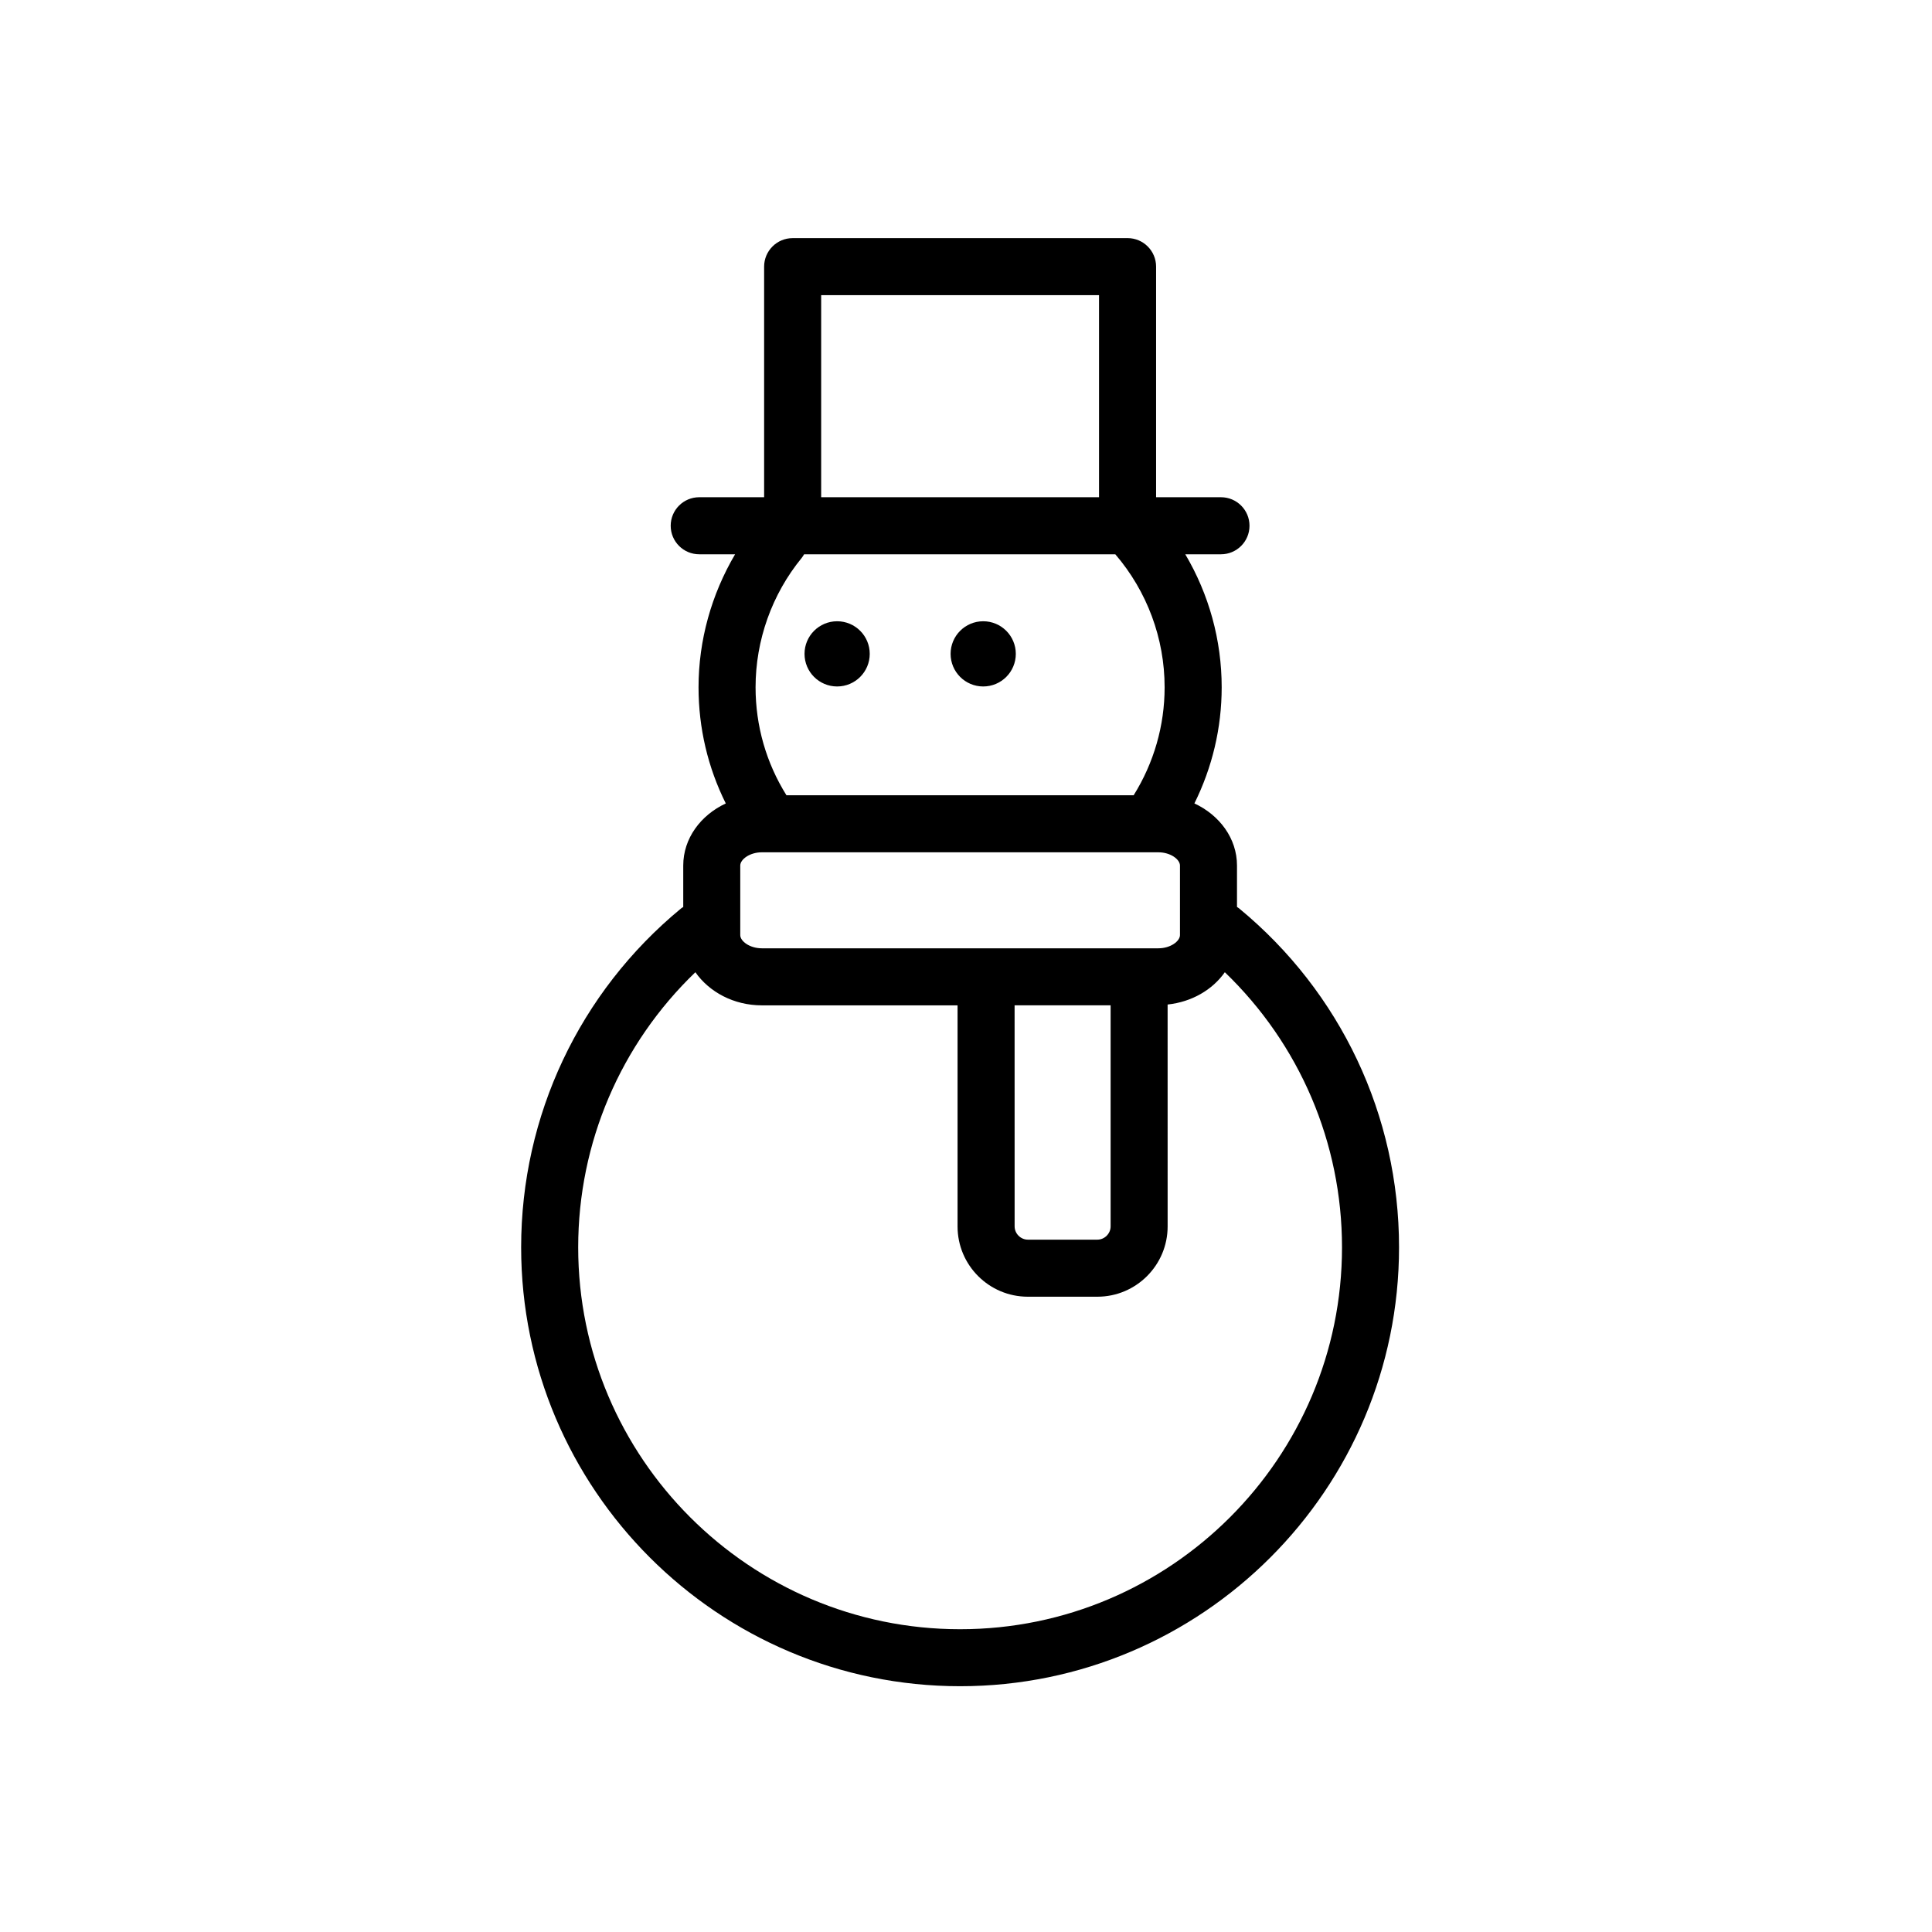 <?xml version="1.0" encoding="UTF-8"?>
<!-- The Best Svg Icon site in the world: iconSvg.co, Visit us! https://iconsvg.co -->
<svg fill="#000000" width="800px" height="800px" version="1.1" viewBox="144 144 512 512" xmlns="http://www.w3.org/2000/svg">
 <g>
  <path d="m472.36 384.72c-0.172-0.141-0.363-0.242-0.543-0.363v-10.984c0-7.18-4.613-13.352-11.289-16.461 4.727-9.527 7.231-20 7.231-30.773 0-12.496-3.379-24.645-9.648-35.25h9.461c4.172 0 7.559-3.379 7.559-7.559 0-4.176-3.387-7.559-7.559-7.559h-17.195v-61.109c0-4.176-3.387-7.559-7.559-7.559l-88.758 0.004c-4.172 0-7.559 3.379-7.559 7.559v61.105h-17.199c-4.172 0-7.559 3.379-7.559 7.559 0 4.176 3.387 7.559 7.559 7.559h9.508c-6.266 10.621-9.688 22.809-9.688 35.25 0 10.816 2.484 21.277 7.219 30.781-6.664 3.109-11.273 9.273-11.273 16.449v10.992c-0.195 0.133-0.402 0.238-0.59 0.395-26.93 22.207-42.367 54.93-42.367 89.789 0 64.141 52.184 116.32 116.33 116.32 64.145 0 116.32-52.18 116.32-116.32 0-34.879-15.453-67.621-42.402-89.824zm-59.484 25.699h25.449v58.594c0 1.898-1.602 3.508-3.5 3.508h-18.438c-1.898 0-3.5-1.605-3.5-3.508l-0.008-58.594zm38.109-15.109h-105.09c-3.219 0-5.719-1.883-5.719-3.5v-18.434c0-1.621 2.5-3.508 5.719-3.508h105.09c3.219 0 5.719 1.883 5.719 3.508v18.434c-0.004 1.613-2.5 3.5-5.719 3.5zm-93.891-104.42h82.473c8.418 9.812 13.07 22.293 13.07 35.25 0 10.184-2.852 20.02-8.203 28.613h-92.016c-5.356-8.578-8.184-18.391-8.184-28.613 0-12.48 4.336-24.652 12.223-34.285 0.246-0.305 0.445-0.637 0.637-0.965zm4.523-68.668h73.637v53.551h-73.637zm36.82 353.54c-55.809 0-101.21-45.402-101.21-101.21 0-27.715 11.246-53.855 31.055-72.902 3.684 5.254 10.176 8.777 17.613 8.777h51.867v58.594c0 10.27 8.348 18.621 18.617 18.621h18.438c10.27 0 18.617-8.352 18.617-18.621l-0.004-58.812c6.398-0.684 11.891-3.898 15.164-8.559 19.805 19.051 31.051 45.188 31.051 72.902 0.004 55.805-45.395 101.21-101.2 101.21z"/>
  <path d="m374.49 317.28c0 4.773-3.871 8.641-8.641 8.641-4.773 0-8.641-3.867-8.641-8.641 0-4.769 3.867-8.641 8.641-8.641 4.769 0 8.641 3.871 8.641 8.641"/>
  <path d="m413.2 317.28c0 4.773-3.867 8.641-8.641 8.641-4.769 0-8.641-3.867-8.641-8.641 0-4.769 3.871-8.641 8.641-8.641 4.773 0 8.641 3.871 8.641 8.641"/>
 </g>
</svg>
